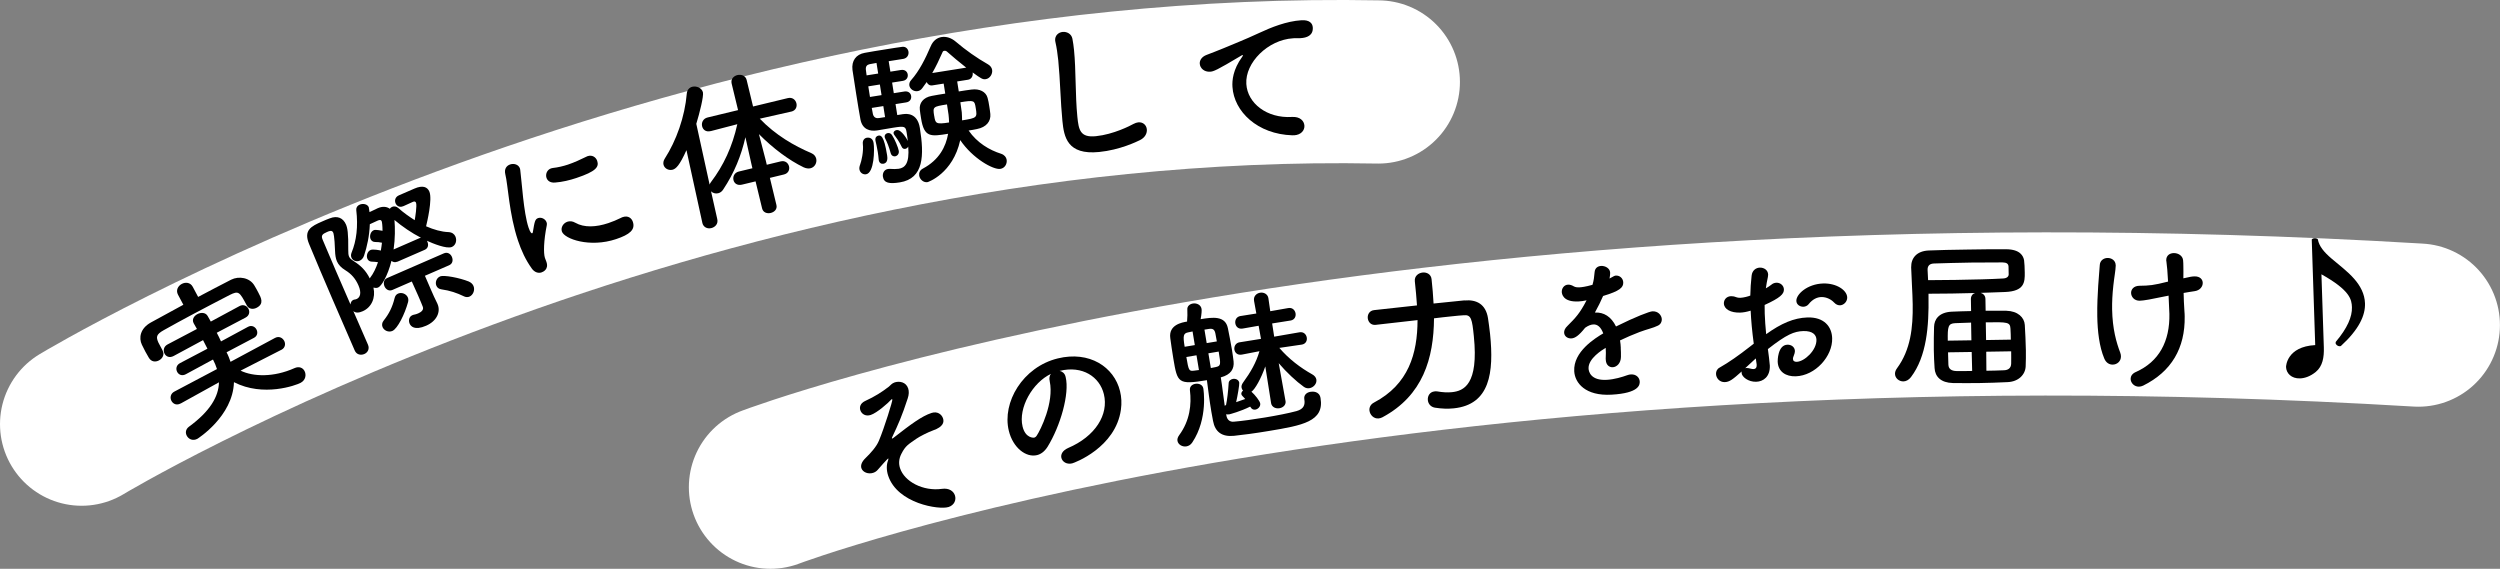 <?xml version="1.0" encoding="UTF-8"?>
<svg id="_レイヤー_2" data-name="レイヤー 2" xmlns="http://www.w3.org/2000/svg" viewBox="0 0 490.16 111.52">
  <rect x="0" y="0" width="490.16" height="111.52" fill="#808080" stroke="none"/>
  <defs>
    <style>
      .cls-1 {
        fill: none;
        stroke: #fff;
        stroke-linecap: round;
        stroke-linejoin: round;
        stroke-width: 32px;
      }
    </style>
  </defs>
  <g id="w_1200">
    <path class="cls-1" d="M16,83.16S131.64,13.43,270.24,16.07"/>
    <path class="cls-1" d="M151.06,95.52s116.53-44.14,323.09-31.78"/>
    <g>
      <path d="M38.86,58.21c2.17-1.16,4.32-2.27,6.45-3.37,1.52-.77,3.67-.42,4.58,1.16.25.4.52.9.77,1.38.53,1,1.16,2.17-.32,2.95-.67.36-1.54.32-1.96-.46t-.03-.06c-1.39-2.61-1.56-2.85-3.31-1.98-2.21,1.14-4.78,2.48-7.26,3.8-2.03,1.08-3.99,2.16-5.67,3.1-1.51.84-1.53,1.35-1.06,2.42l.83,1.56v.03c.43.78-.04,1.57-.71,1.92-.67.36-1.51.31-2-.54-.19-.36-.44-.76-.67-1.18-.24-.44-.45-.9-.68-1.35-.64-1.34-.35-3.2,1.77-4.37,2.1-1.16,4.22-2.32,6.36-3.47l-1.05-1.97c-.47-.89.01-1.72.73-2.11.72-.39,1.68-.33,2.16.56l1.05,1.97ZM55.17,68.58l-8,4.09c2.46,1.19,6.44,1.35,10.56-.49.92-.42,1.65-.06,1.97.55.39.72.25,1.8-.76,2.33-.92.49-7.31,2.83-13.07-.13-.2,6.72-7.15,11.1-7.18,11.11-.89.47-1.72.06-2.07-.61-.3-.56-.24-1.26.42-1.76,4.16-3.04,5.83-5.93,5.89-8.71l-7.5,4.15h-.03c-.78.43-1.46.08-1.78-.5s-.22-1.42.56-1.83l8.36-4.42c-.2-.64-.46-1.26-.78-1.87l-5.32,2.88c-.78.42-1.42.08-1.7-.45-.3-.56-.2-1.32.55-1.72l5.38-2.83c-.3-.56-.57-1.13-.86-1.68l-5.77,3.11c-.81.43-1.48.11-1.77-.45-.31-.58-.21-1.39.57-1.81l5.77-3.04c-.19-.36-.39-.72-.61-1.07t-.03-.06c-.39-.72.06-1.43.73-1.78.69-.37,1.6-.35,2.01.36.22.35.41.71.62,1.1l5.63-3.04c.75-.4,1.44-.05,1.75.53.3.56.2,1.32-.55,1.72l-5.66,2.98c.3.56.58,1.15.83,1.7l5.29-2.86c.72-.39,1.38-.02,1.66.51.3.56.22,1.28-.51,1.66l-5.35,2.82c.33.61.57,1.27.78,1.87l8.71-4.68c.78-.42,1.48-.04,1.81.57.3.56.22,1.35-.53,1.75h-.03Z"/>
      <path d="M77.91,51.3c-.46.2-.85.1-1.16-.15-.75,3.01-1.97,4.95-2.61,5.22-.29.13-.61.09-.92.02.46,2-.38,3.87-2.08,4.62-.64.28-1.32.44-1.86-.01l2.87,6.59c.36.84-.08,1.55-.72,1.82-.66.29-1.52.15-1.88-.69-2.29-5.26-6.44-14.79-8.96-20.91-1.09-2.65.39-3.44,2.56-4.38.52-.23,1.07-.47,1.51-.62,1.53-.6,2.63-.04,3.17,1.2.29.66.49,1.68.45,4.99,0,.62.02.99.16,1.31.15.35.42.57.99.94,1.28.82,2.28,1.76,3.07,3.34.02-.04.06-.1.08-.14.62-.79,1.14-1.87,1.53-3.04-.42-.09-.79-.07-1.25-.11-.42-.02-.69-.25-.83-.57-.25-.58,0-1.44.63-1.72.46-.2,1.77.05,2.01.12.08-.52.17-1.04.22-1.54-.46-.11-.85-.14-1.33-.14-.45,0-.76-.25-.9-.57-.25-.58-.02-1.47.61-1.74.17-.08.39-.13,1.73.11,0-.93-.09-1.71-.17-1.89-.13-.29-.39-.27-.77-.11s-1,.47-1.55.71c-.08,2.27-.55,4.43-1.13,6.16-.18.53-.5.83-.84.99-.64.28-1.37.01-1.62-.57-.13-.29-.14-.63.01-1,.97-2.35,1.3-5.14.92-8.37-.04-.5.24-.86.68-1.05.61-.26,1.49-.13,1.77.5l.15.97c.62-.31,1.25-.61,1.62-.77.98-.43,1.79-.3,2.35.11.14-.16.28-.3.46-.37.38-.16.84-.12,1.24.25,1.01.9,2.1,1.66,3.19,2.36.08-.45.49-2.89.25-3.44-.11-.26-.35-.26-.61-.15l-1.87.85h-.03c-.69.31-1.27-.05-1.49-.57-.23-.52-.09-1.23.63-1.55l3.06-1.33c1.65-.72,2.54-.32,2.93.58.65,1.5-.48,6.15-.64,6.81,1.53.67,3.02,1.09,4.41,1.14.7.04,1.14.4,1.34.86.33.75.09,1.71-.69,2.05-1.01.44-3.73-.68-4.89-1.21.02.06.06.14.09.2.25.58.17,1.26-.52,1.57l-5.37,2.34ZM69.26,58.81c.09-.04.17-.08.27-.08.13-.02.26-.04.4-.11.64-.28,1.02-1.13.35-2.66-.58-1.33-1.39-2.25-2.56-2.97-.85-.52-1.37-1.09-1.66-1.75-.25-.58-.34-1.26-.37-2.04-.1-2.98-.32-3.5-.36-3.59-.23-.52-.7-.35-1.22-.12-.95.41-1.21.7-.83,1.56,1.43,3.43,3.42,8.03,5.44,12.65.04-.39.19-.74.54-.89ZM76.95,64.88c-.78.34-1.65-.07-1.94-.74-.16-.38-.14-.87.22-1.3,1.04-1.31,1.71-2.63,2.14-4.4.11-.46.36-.74.68-.88.69-.3,1.59.03,1.91.75.1.23.14.56.05.91-.65,2.38-2.06,5.22-3.07,5.66ZM83.31,54.07l1.24,2.86c.28.64.77,1.76,1.18,2.55.03.06.05.12.06.14.65,1.5-.13,3.32-2.24,4.24-2.31,1.01-3.02.08-3.24-.41-.26-.61-.11-1.36.52-1.64.12-.05.2-.09.33-.11.26-.04.53-.13.82-.25.61-.26,1.14-.7.92-1.29-.15-.42-.51-1.25-.91-2.18-.42-.95-.87-1.99-1.25-2.79l-3.81,1.66c-.69.3-1.29-.13-1.54-.7-.26-.61-.17-1.34.52-1.64l11.12-4.84c.72-.31,1.32.11,1.57.69.26.61.17,1.34-.55,1.65l-4.74,2.06ZM82.29,46.68c.09-.04.14-.06.24-.07-1.85-.95-3.68-2.21-5.19-3.48.13,1.56.14,3.65-.17,5.78l5.11-2.23ZM90.92,58.08c-1.35-.65-2.72-1.12-4.33-1.34-.55-.07-.87-.34-1.03-.72-.28-.64,0-1.51.72-1.82.75-.33,3.86.28,5.62.99.47.21.76.49.93.87.34.78-.05,1.77-.77,2.09-.32.14-.73.14-1.13-.06Z"/>
      <path d="M104.25,52.62c-1.18-1.63-2.04-3.5-2.69-5.45-1.76-5.26-1.95-10.91-2.49-13.02-.25-1.05.27-1.68.95-1.91.75-.25,1.66,0,1.93.81.02.06.05.15.05.25.31,2.32.64,8.36,1.63,11.32.37,1.11.62,1.15.71,1.12.06-.02.13-.11.14-.28.34-2.07.43-2.5,1.05-2.71.63-.21,1.42.19,1.64.85.06.18.09.37.03.59-.6,2.96-.66,5.47-.36,6.37.09.27.21.53.3.8.49,1.46-.65,1.94-.97,2.05-.6.2-1.35.02-1.92-.78ZM113.03,34.89c-1.31.44-2.76.79-4.18.9-.97.09-1.51-.36-1.7-.92-.24-.72.1-1.59.9-1.86.09-.03.18-.06.31-.07,1.06-.12,2.07-.36,3-.67,1.28-.43,2.46-.99,3.57-1.53.09-.03.17-.09.26-.12.93-.31,1.66.21,1.9.92.4,1.2-.24,2.07-4.06,3.35ZM120.8,46.88c-5.17,1.73-10.14-.03-10.63-1.49-.26-.78.25-1.64,1.08-1.92.45-.15.99-.13,1.56.21,1.72.98,4.05.87,6.47.06.84-.28,1.65-.62,2.48-1.03.11-.07.23-.11.35-.15,1.02-.34,1.72.19,1.97.93.52,1.55-.62,2.5-3.28,3.39Z"/>
      <path d="M150.95,34.89l1.28,5.3c.2.83-.41,1.39-1.11,1.56-.7.17-1.5-.06-1.7-.89l-1.28-5.3-2.66.64c-.95.23-1.53-.28-1.67-.89-.16-.67.17-1.47,1.05-1.68l2.66-.64-.18-.77-1.19-5.32c-.82,3.6-2.17,6.97-4.36,10.26-.26.42-.62.64-.99.73-.52.13-1.05-.04-1.39-.38l1.22,5.44c.23.95-.43,1.59-1.16,1.77s-1.55-.11-1.77-1.03v-.03s-3.11-14.22-3.11-14.22c-1.35,3.01-2.06,3.67-2.74,3.84-.8.19-1.59-.27-1.76-1-.08-.34-.02-.77.26-1.2,2.24-3.49,3.93-8.17,4.31-12.77.08-.73.53-1.16,1.08-1.3.83-.2,1.87.23,2.08,1.09.18.73-.63,3.98-1.3,6.18l2.61,11.91c.06-.18.17-.37.29-.52,2.43-3.21,4.17-6.9,5.14-11.32l-5.18,1.35h-.03c-.95.24-1.53-.27-1.69-.95-.16-.67.16-1.5,1.08-1.72l5.97-1.44-1.26-5.21c-.21-.89.42-1.49,1.12-1.66.77-.18,1.61.1,1.82.95l1.26,5.21,6.83-1.65c.89-.21,1.51.35,1.67,1.02.16.67-.11,1.42-1,1.63h-.03s-6.15,1.39-6.15,1.39c3.11,3.24,6.73,5.31,10.12,6.76.54.23.83.64.94,1.07.19.8-.27,1.69-1.13,1.89-.37.09-.83.04-1.34-.19-2.86-1.38-6.02-3.73-8.76-6.51l1.35,5.21.19.8,2.73-.66c.89-.21,1.47.33,1.63.97.16.64-.12,1.39-1.01,1.6l-2.73.66Z"/>
      <path d="M177.11,22.38c.53-.08,2.75-.34,3.24,2.7.86,5.38.82,9.92-3.94,10.68-2.02.32-3.1.15-3.3-1.1-.11-.68.22-1.41,1-1.53.09-.01.22-.03.35-.02.68.05,1.25.05,1.75-.02,1.18-.19,2.14-.98,1.86-4.35-.12.24-.35.41-.6.45-.28.04-.55-.07-.71-.46-.44-.95-1.06-1.81-1.41-2.26-.08-.11-.13-.2-.15-.33-.05-.31.23-.58.6-.64.96-.15,2.1,1.93,2.19,2.14-.07-.66-.17-1.25-.23-1.65-.19-1.21-.37-1.31-2.58-.96-1.06.17-2.24.39-3.2.54-1.4.22-2.9-.17-3.28-2.16-.23-1.21-.53-3.11-.83-4.97-.3-1.87-.59-3.7-.73-4.73-.22-1.78.69-3.05,2.4-3.35.87-.17,2.7-.46,4.38-.73,1.21-.19,2.36-.38,2.99-.45.69-.08,1.12.4,1.21.96.09.59-.22,1.25-.99,1.4l-2.89.46.33,2.05,2.08-.33c.78-.12,1.24.34,1.32.87.09.56-.2,1.15-.98,1.27l-2.08.33.33,2.08,2.08-.33c.78-.12,1.24.34,1.32.87.09.56-.2,1.15-.98,1.27l-2.08.33.34,2.15,1.18-.19ZM168.5,33.2c-.04-.25,0-.57.14-.92.25-.65.71-2.57.53-4.07-.08-.72.33-1.14.8-1.21.31-.05,1.14-.05,1.31,1.03.2,1.28.14,5.88-1.48,6.14-.59.09-1.19-.29-1.3-.97ZM171.84,12.34c-.59.09-1.08.21-1.36.25-.46.11-.8.38-.71,1.13.04.28.07.66.14,1.06l2.27-.36-.33-2.08ZM172.51,16.57l-2.27.36.33,2.08,2.27-.36-.33-2.08ZM173.19,20.8l-2.27.36c.07.44.17.84.22,1.18.13.59.53.9,1.12.81,0,0,.03,0,.06,0l1.21-.19-.34-2.15ZM172.3,31.41s-.02-.09-.02-.12c-.04-.47-.1-1.01-.18-1.5-.15-.93-.35-1.79-.44-2.16,0-.06-.01-.09-.02-.12-.08-.53.21-.86.59-.92.44-.07,1.06-.14,1.7,3.84.07.47.21,1.53-.75,1.68-.4.06-.79-.16-.88-.69ZM174.63,30.02c-.32-1.19-.7-2.15-1.06-2.83-.05-.12-.1-.21-.11-.3-.07-.44.23-.74.61-.8.28-.04.62.06.83.41.5.72,1.23,2.48,1.32,3.08.09.59-.29,1-.72,1.07-.34.05-.72-.11-.87-.63ZM187.67,15.97l.31,1.96c.87-.14,1.74-.28,2.49-.37,1.59-.22,2.85.44,3.16,1.63.14.46.24,1.08.34,1.7.08.5.16,1.03.2,1.47.13,1.41-.77,2.58-2.62,2.94-.49.11-1.08.21-1.64.29,1.66,2.41,4.09,3.84,6.38,4.56.64.22,1,.67,1.08,1.17.12.78-.34,1.65-1.24,1.79-1.37.22-5.43-2.04-7.86-5.64-1.44,6.58-6.34,8.23-6.41,8.24-.81.13-1.52-.55-1.64-1.27-.08-.53.12-1.07.73-1.39,3.18-1.69,4.51-4.3,4.94-6.82-3.42.55-4.7.75-5.3-3.01-.1-.62-.2-1.24-.25-1.75-.13-1.22.64-2.37,2.35-2.67.8-.16,1.71-.3,2.64-.45l-.31-1.96-2.21.35c-.56.09-.93-.23-1.12-.65l-.86,1.19c-.26.36-.58.54-.93.59-.75.12-1.5-.43-1.61-1.11-.05-.34.05-.71.34-1.04,1.62-1.82,2.8-4.21,3.85-6.65.46-1.1,1.26-1.67,2.14-1.81.9-.14,1.91.17,2.76.9,1.96,1.67,4.12,3.2,6.36,4.47.46.28.71.65.78,1.06.13.81-.43,1.7-1.24,1.83-.62.1-.95-.14-2.57-1.31t0,.06c.09.59-.22,1.25-.9,1.36l-2.15.34ZM189.44,13.26c-1.39-1.09-2.72-2.21-3.76-3.13-.15-.14-.35-.2-.54-.17-.16.02-.3.11-.36.31-.63,1.44-1.28,2.79-2,4.05l6.66-1.06ZM183.16,22.69c.24,1.49.28,1.74,2.92,1.32-.04-1.24-.11-1.7-.41-3.54-2.74.44-2.8.45-2.52,2.22ZM188.57,22.01c.05.5.04,1.05.06,1.59,2.96-.47,2.98-.54,2.68-2.41-.24-1.49-.25-1.59-3.02-1.14.15.96.25,1.78.28,1.97Z"/>
      <path d="M215.5,29.8c-6.27.63-6.89-2.98-7.2-6.08-.36-3.57-.44-8.16-.81-11.86-.14-1.35-.32-2.56-.55-3.56,0-.09-.05-.22-.06-.31-.1-1.03.66-1.65,1.47-1.73.82-.08,1.72.37,1.91,1.33.13.68.24,1.43.32,2.25.39,3.86.23,8.85.65,13.05.26,2.57.54,4.13,3.65,3.81,3.45-.35,6.76-2.07,7.33-2.39.36-.19.67-.29.95-.32.97-.1,1.61.57,1.69,1.35.08.75-.31,1.62-1.34,2.13-.66.32-3.92,1.92-8,2.33Z"/>
      <path d="M253.71,26.51c-.09,0-.19.01-.31.02-6.86-.21-11.46-4.66-11.76-9.5-.08-1.23.08-3.38,1.91-5.89.09-.13.14-.23.14-.29,0-.03-.04-.06-.07-.06-.06,0-.18.07-.31.15-4.78,2.85-5.37,3.08-6.06,3.12-1.16.07-1.97-.7-2.02-1.58-.04-.63.36-1.35,1.35-1.72.65-.26,2.41-.91,3.33-1.31,1.45-.63,4-1.6,7.04-3.02,2.27-1.06,5.29-2.28,8.21-2.46,1.57-.1,2.18.59,2.23,1.41.1,1.6-1.2,2.03-2.4,2.1-.22.01-.47.03-.73.01-.25-.02-.5,0-.76.02-4.87.3-9.4,4.75-9.14,8.96.23,3.77,4.02,6.76,8.95,6.46,1.57-.1,2.38.77,2.44,1.71.05.88-.61,1.81-2.06,1.89Z"/>
    </g>
    <g>
      <path d="M185.96,99.41c-1.8.59-10.03-.66-11.83-6.17-.35-1.08-.34-2.14-.01-2.98.05-.15.07-.29.05-.35t-.04-.02c-.09.03-1.65,1.74-2,2.18-.26.32-.59.53-.95.64-.93.3-2.02-.1-2.29-.91-.18-.54.03-1.24.81-1.99,1.08-1.05,2.12-2.22,2.61-3.37,1.1-2.61,2.72-7.89,2.65-8.1-.02-.06-.06-.08-.15-.05-.06.02-.11.07-.18.16-.46.52-2.66,2.5-3.92,2.91-1.02.33-1.79-.21-2.03-.93-.21-.63.02-1.36.88-1.78,2.02-.93,3.36-1.8,4.71-2.84.34-.28.58-.65,1.15-.84.93-.3,2.23-.07,2.64,1.19.18.54.16,1.21-.09,1.95-1.12,3.45-1.91,5.2-2.99,7.48-.1.2-.13.31-.11.37,0,.03.04.02.1,0,.03,0,.12-.04.17-.09,3.43-2.68,5.59-4.29,7.51-4.91,1.14-.37,1.98.28,2.24,1.06.24.72.08,1.66-1.94,2.36-.98.35-2.66,1.2-3.28,1.64-1.56,1.11-2.12,1.32-2.96,2.99-.48.95-.54,1.9-.24,2.8.84,2.57,4.48,4.57,8.25,4.03,1.37-.18,2.24.46,2.51,1.3.28.87-.11,1.89-1.25,2.27Z"/>
      <path d="M216.43,77.28c-.83-3.4-4.2-5.66-8.64-4.57h-.06c.54.11,1.02.48,1.17,1.09.01.06.03.12.04.15.78,3.21-1.01,9.55-3.57,13.68-.59.92-1.31,1.42-2.04,1.6-2.17.53-4.73-1.44-5.54-4.78-1.35-5.54,2.72-12.5,9.61-14.18,6.18-1.51,11.04,1.65,12.2,6.43.28,1.13.35,2.35.17,3.62-1.04,7.45-9.13,10.43-9.56,10.53-1.07.26-1.92-.31-2.11-1.07-.16-.67.2-1.44,1.31-1.94,5.35-2.28,8-6.56,7.02-10.56ZM206.08,73.29c-3.64,1.7-6.47,6.7-5.59,10.34.56,2.3,2.16,2.2,2.25,2.18.18-.04.38-.16.52-.39.72-1.05,3.44-6.51,2.55-10.68-.15-.61-.02-1.13.26-1.46Z"/>
      <path d="M252.05,78.6c.13.81-.51,1.33-1.2,1.44-.71.12-1.5-.2-1.64-1.01v-.03s-1.13-7.16-1.13-7.16c-.82,2.37-2.03,4.52-2.72,4.96.71.62,1.65,1.83,1.72,2.3.1.59-.42,1.12-.95,1.21-.37.06-.71-.07-.94-.48l-.08-.11c-1.89.95-3.97,1.49-4.06,1.51-.25.04-.47.05-.64-.02l.06.37c.16.74.67,1.17,1.43,1.1,1.57-.13,3.89-.45,6.15-.83,2.3-.38,4.59-.83,6.15-1.25,1.44-.4,1.71-1.24,1.53-2.3-.15-.87.48-1.36,1.19-1.48.4-.07,1.76-.17,1.99,1.23.77,4.6-3.58,5.36-10.14,6.45-2.74.46-5.49.82-6.84.95-2.36.23-3.7-.76-4.1-2.93-.11-.65-.24-1.24-.33-1.8-.4-2.39-.6-4.18-.87-6.18-5.66.94-5.79.52-6.58-4.21-.24-1.46-.47-3.02-.6-4.02-.38-2.65,2.33-3.1,3.29-3.26.07-.75.09-1.74.05-2.37-.05-.66.49-1.07,1.08-1.17.72-.12,1.57.22,1.71,1.06.05.28.01,1.02-.18,2.01,2.3-.38,4.83-.74,5.34,1.76.24,1.24.56,2.78.8,4.24.14.84.24,1.62.32,2.28.15,1.45-.52,2.61-2.51,3.13.33,1.99.47,3.6.77,5.56l.26-.14c.22-.99.43-2.79.51-4.24.01-.51.41-.8.84-.88.53-.09,1.14.16,1.24.75.06.34-.35,2.71-.61,3.81.61-.2,1.21-.42,1.78-.62-.2-.25-.42-.44-.54-.58s-.2-.25-.22-.38c-.04-.25.11-.5.33-.69-.16-.17-.25-.34-.29-.59-.05-.28.03-.61.29-.97,1.51-2.07,2.6-3.98,3.22-6.16l-3.47.67h-.03c-.81.14-1.31-.38-1.41-.97-.1-.62.23-1.32,1.01-1.45h.03s4.17-.67,4.17-.67l-.46-2.57-3.13.55h-.03c-.81.14-1.31-.38-1.41-1.01-.1-.62.2-1.31,1.01-1.45h.03s3.08-.49,3.08-.49l-.45-2.48v-.03c-.15-.87.49-1.46,1.2-1.57.68-.11,1.48.23,1.62,1.1v.03s.13.97.36,2.5l3.54-.62h.03c.78-.13,1.28.42,1.39,1.04.1.59-.17,1.27-.98,1.41h-.03s-3.58.57-3.58.57c.13.81.25,1.68.4,2.59l4.97-.86c.81-.13,1.32.42,1.42,1.04.1.59-.18,1.24-.98,1.38h-.03s-4.37.64-4.37.64c1.86,2.18,4.16,3.91,6.45,5.19.49.27.75.64.81,1.02.13.78-.54,1.56-1.35,1.69-.34.06-.74,0-1.1-.26-1.49-1.06-3.41-2.85-4.93-4.64.65,3.72,1.32,7.35,1.32,7.35v.03ZM232.61,87.52c-.78.13-1.62-.34-1.75-1.08-.06-.34.04-.71.33-1.11,2.11-2.87,2.45-6.03,2.11-8.82-.09-.72.45-1.16,1.07-1.26.68-.11,1.44.18,1.56.92.01.06.98,5.87-2.17,10.58-.31.47-.71.69-1.15.77ZM233.81,64.99c-.31.05-.62.13-.83.17-.96.19-1.08.6-.71,2.83l1.99-.33-.44-2.67ZM234.59,69.66l-1.99.33c.45,2.7.53,2.79,1.47,2.69.22-.04.56-.06,1-.13l-.48-2.89ZM238.58,66.95c-.1-.59-.22-1.14-.29-1.58-.16-.77-.49-1.01-1.33-.87l-.81.13.44,2.64,1.99-.33ZM236.92,69.27l.48,2.89c.44-.07.77-.16.96-.19,1.02-.23,1.01-.46.58-3.04l-2.02.34Z"/>
      <path d="M287.17,58.91c2.32-.21,4.13.72,4.57,3.46.11.81.29,1.9.41,3.12.77,7.55-.01,13.84-7.12,14.57-1.13.12-2.37.08-3.69-.13-.84-.14-1.32-.78-1.39-1.47-.08-.81.37-1.62,1.31-1.72.16-.02.34-.04.54,0,1.03.18,1.99.24,2.87.15,2.32-.24,5.26-1.49,4.3-10.95-.34-3.35-.5-4.29-2.01-4.13-.57.03-1.41.11-2.42.22s-2.16.22-3.38.38c-.06,7.83-2.16,15.14-10.11,19.4-.24.12-.49.21-.74.23-.97.1-1.72-.71-1.81-1.56-.06-.56.19-1.19.89-1.55,6.79-3.58,8.52-9.58,8.54-16.17-4.23.46-8.2.93-8.2.93h-.03c-.91.1-1.45-.58-1.53-1.3-.07-.72.32-1.49,1.26-1.59,0,0,4.07-.45,8.39-.92-.09-1.54-.26-3.14-.42-4.71v-.03c-.11-1,.69-1.62,1.53-1.71.81-.08,1.65.34,1.75,1.31.16,1.6.32,3.17.39,4.77l6.08-.62Z"/>
      <path d="M317.77,68.25c.03.53.06,1.1.04,1.73-.02,1.26-.83,1.97-1.59,2.02-.69.04-1.32-.43-1.38-1.4,0-.09-.01-.19-.02-.28.05-.76.04-1.49,0-2.12-.64.38-3.48,2.1-3.36,4.08.03.53.39,2.38,3.6,2.19,1.45-.08,3.03-.56,3.93-.89.28-.11.56-.16.78-.17,1.04-.06,1.68.63,1.72,1.38.04.66-.12,2.28-5.5,2.59-5.16.3-7.21-2.3-7.34-4.59-.22-3.84,4.11-6.49,5.69-7.43-.45-1.21-1.12-1.8-1.96-1.75-.5.03-1.03.25-1.6.66-1.24,1.56-2,2.04-2.69,2.08-.75.04-1.38-.42-1.42-1.12-.02-.38.14-.86.65-1.33,1.61-1.61,2.42-2.45,3.75-5.02-.56.13-1.06.19-1.53.22-3.18.18-3.31-1.58-3.33-1.83-.04-.72.45-1.42,1.21-1.46.35-.02.73.08,1.16.34.29.17.71.21,1.18.18.25-.01,1.07-.09,2.47-.49.24-.83.33-1.44.42-2.52.08-.79.63-1.14,1.26-1.18.82-.05,1.73.47,1.78,1.29.02.38-.07.89-.12,1.18.92-.53,1.04-.57,1.26-.58.76-.04,1.39.55,1.43,1.31.06,1.04-.72,1.72-3.95,2.69-.42,1-.98,2.11-1.61,3.25,1.73-.1,3.2.79,4.14,2.73,3.87-1.93,6.58-2.94,7.12-2.97,1.13-.07,1.81.75,1.86,1.53.03.5-.22,1.02-.78,1.28-.95.47-1.98.65-3.59,1.25-1.3.49-2.62,1.07-3.82,1.64.09.47.12.97.15,1.51Z"/>
      <path d="M343.85,67.39c-.33-2.45-.52-4.55-.61-6.48-.81.25-1.47.36-2.04.38-1.86.06-3.17-.66-3.21-1.79-.02-.72.49-1.4,1.41-1.43.28,0,.63.04.98.19.25.09.51.14.82.13.66-.02,1.66-.3,1.97-.44.02-1.29.11-2.59.26-3.92.12-1.04.87-1.54,1.62-1.56.79-.02,1.59.46,1.62,1.37,0,.16-.02.32-.05.47-.17.76-.3,1.49-.4,2.22.43-.23.8-.5,1.05-.69.34-.29.68-.4,1.03-.41.76-.02,1.44.55,1.46,1.31.03.91-.74,1.66-3.78,3.05-.01.57,0,1.13.02,1.7.04,1.23.14,2.55.28,4.03,2.93-2.11,5.42-3.19,8.09-3.28,3.31-.1,4.79,1.84,4.85,4.07.11,3.53-3.3,7.35-7.15,7.47-1.89.06-3.46-.87-3.53-2.89,0-.09-.04-3.25,1.92-3.31.72-.02,1.43.43,1.46,1.25,0,.25-.08.54-.22.89-.12.26-.17.48-.17.64.01.41.3.59.74.58,1.51-.05,3.93-2.27,3.87-4.34-.03-.94-.72-1.74-2.57-1.69-1.8.06-3.26.64-6.95,3.53.08.5.37,2.86.38,3.24.07,2.14-1.23,3.13-2.68,3.17-1.51.05-2.84-.95-2.86-1.77,0-.09,0-.16.02-.25-1.75,1.57-2.4,2.06-3.31,2.09-1.04.03-1.7-.8-1.72-1.62-.01-.47.19-.95.69-1.22,1.83-1.03,3.83-2.45,5.8-3.99l.89-.69ZM344.25,70.27c-.52.46-1.29,1.17-2.08,1.92.09-.03.19-.04.28-.04.22,0,.47.05.79.13.19.06.38.08.57.08.38-.01.62-.24.61-.71v-.19s-.17-1.19-.17-1.19ZM359.61,59.33c-.49-.55-1.45-1.12-2.52-1.09-.82.03-1.69.4-2.51,1.43-.24.29-.62.46-.99.47-.66.02-1.37-.4-1.39-1.15-.04-1.29,2.14-3.31,5.25-3.41,2.61-.08,4.67,1.31,4.72,2.72.03.82-.65,1.53-1.4,1.56-.38.01-.79-.13-1.15-.53Z"/>
      <path d="M389.31,60.93c1.39-.02,2.77-.01,4.07,0,2.24.06,3.52,1.3,3.61,2.78.09,1.61.18,3.28.21,4.95.02,1.07,0,2.11-.04,3.18-.07,1.61-1.4,2.99-3.54,3.08-1.89.09-3.69.15-5.45.18-1.76.03-3.5.02-5.29,0-2.33-.06-3.49-1.24-3.58-2.94-.08-1.13-.13-2.33-.15-3.56-.02-1.54.01-3.12.05-4.54.04-1.39.9-2.82,3.45-2.95,1.2-.05,2.49-.1,3.81-.12l-.04-2.33c-.01-.63.33-1.05.8-1.21-1.45.02-2.96.08-4.51.1-1.51.02-3.06.02-4.6.04,0,.19,0,.35,0,.54.09,5.8-.35,11.73-3.44,15.81-.43.57-1,.84-1.5.84-.85.01-1.62-.64-1.63-1.49,0-.35.11-.7.39-1.08,2.68-3.64,3.15-7.99,3.08-12.56-.04-2.36-.23-4.76-.3-7.18,0-.03,0-.06,0-.06-.03-1.86,1.12-3.2,3.45-3.3,1.98-.09,4.76-.14,7.53-.18,2.8-.04,5.61-.09,7.66-.06,2.74.02,3.36,1.33,3.5,2.18.07.44.12,1.51.13,2.39.03,1.89-.07,3.66-3.85,3.81-1.39.05-3.02.11-4.79.17.51.15.92.55.93,1.18l.04,2.33ZM378.02,54.93c1.77,0,3.59-.03,5.36-.05,3.59-.06,6.99-.14,9.36-.28.76-.04,1.07-.4,1.09-.77l-.03-1.58c-.04-.6-.45-.78-1.18-.8-1.73,0-3.91,0-6.11.03-2.68.04-5.36.12-7.25.18-.88.01-1.35.4-1.33,1.25l.1,2.02ZM386.47,63.25c-1.07.02-2.11.07-3.09.11-1.45.05-1.53.69-1.49,3.43l4.63-.07-.06-3.47ZM386.57,69.01l-4.63.07c.01.79.03,1.58.07,2.43.04.85.62,1.22,1.6,1.24.91.02,1.99,0,3.06-.02l-.09-3.72ZM394.25,66.59c-.01-.72-.02-1.42-.07-2.14-.08-1.29-.49-1.32-4.84-1.25l.06,3.47,4.85-.08ZM389.43,68.97l.03,3.72c1.17-.02,2.3-.04,3.37-.09.88-.01,1.47-.4,1.49-1.32.02-.82,0-1.61,0-2.4l-4.88.08Z"/>
      <path d="M414.82,52.04c-.02.95-.31,2.4-.47,3.95-.19,1.71-.26,3.25-.24,4.64.07,3.88.84,6.54,1.59,8.51.1.25.13.5.14.72.02.98-.76,1.62-1.61,1.63-.63.01-1.3-.32-1.66-1.2-.98-2.32-1.32-5.37-1.37-8.27-.04-2.21.08-4.35.18-5.99.1-1.7.24-2.78.31-4.07.05-.91.8-1.37,1.52-1.38.79-.01,1.58.48,1.6,1.42v.03ZM424.75,58.05c-2.95.62-4.43.89-5.22.91-1.07.02-1.68-.76-1.7-1.52-.01-.69.51-1.4,1.65-1.41,1.95-.03,2.68-.08,5.6-.82-.09-1.79-.21-3.12-.32-3.9,0-.09-.03-.19-.04-.25-.02-.98.7-1.43,1.49-1.44.85-.01,1.74.51,1.82,1.42.04.35.04.72.05,1.2.01.63.02,1.42,0,2.33,1.29-.31,1.82-.38,2.2-.38,1.07-.02,1.59.6,1.6,1.27.01.72-.54,1.49-1.61,1.63-.69.11-1.41.21-2.14.35.02,1.07.07,2.24.16,3.59.04.35.04.69.05,1.01.1,6.21-2.59,10.82-8.15,13.57-.28.13-.56.2-.82.2-.91.02-1.62-.73-1.63-1.52,0-.5.27-1.01.99-1.34,4.6-2.03,6.71-6.04,6.61-11.4,0-.41-.1-2.39-.16-3.59l-.44.1Z"/>
      <path d="M453.25,46.98c.06-.16.31-.26.56-.27.28,0,.54.08.64.23.23,1.32,1.19,2.48,2.65,3.73,1.52,1.31,3.17,2.51,4.48,4.01,1.18,1.35,2.05,2.93,2.11,4.79.08,2.36-1.16,5.11-4.74,8.38-.06.03-.12.04-.22.04-.38.01-.8-.32-.81-.67,0-.06.03-.16.06-.22,2.25-2.66,3.21-4.9,3.15-6.76-.05-1.54-.39-3.33-5.98-6.46l.47,14.33c.06,1.95-.23,3.7-1.58,4.81-1.04.85-2.13,1.24-3.08,1.27-1.7.06-2.71-1.01-2.75-2.24,0-.13.12-3.98,5.72-4.29l-.68-20.69Z"/>
    </g>
  </g>
</svg>